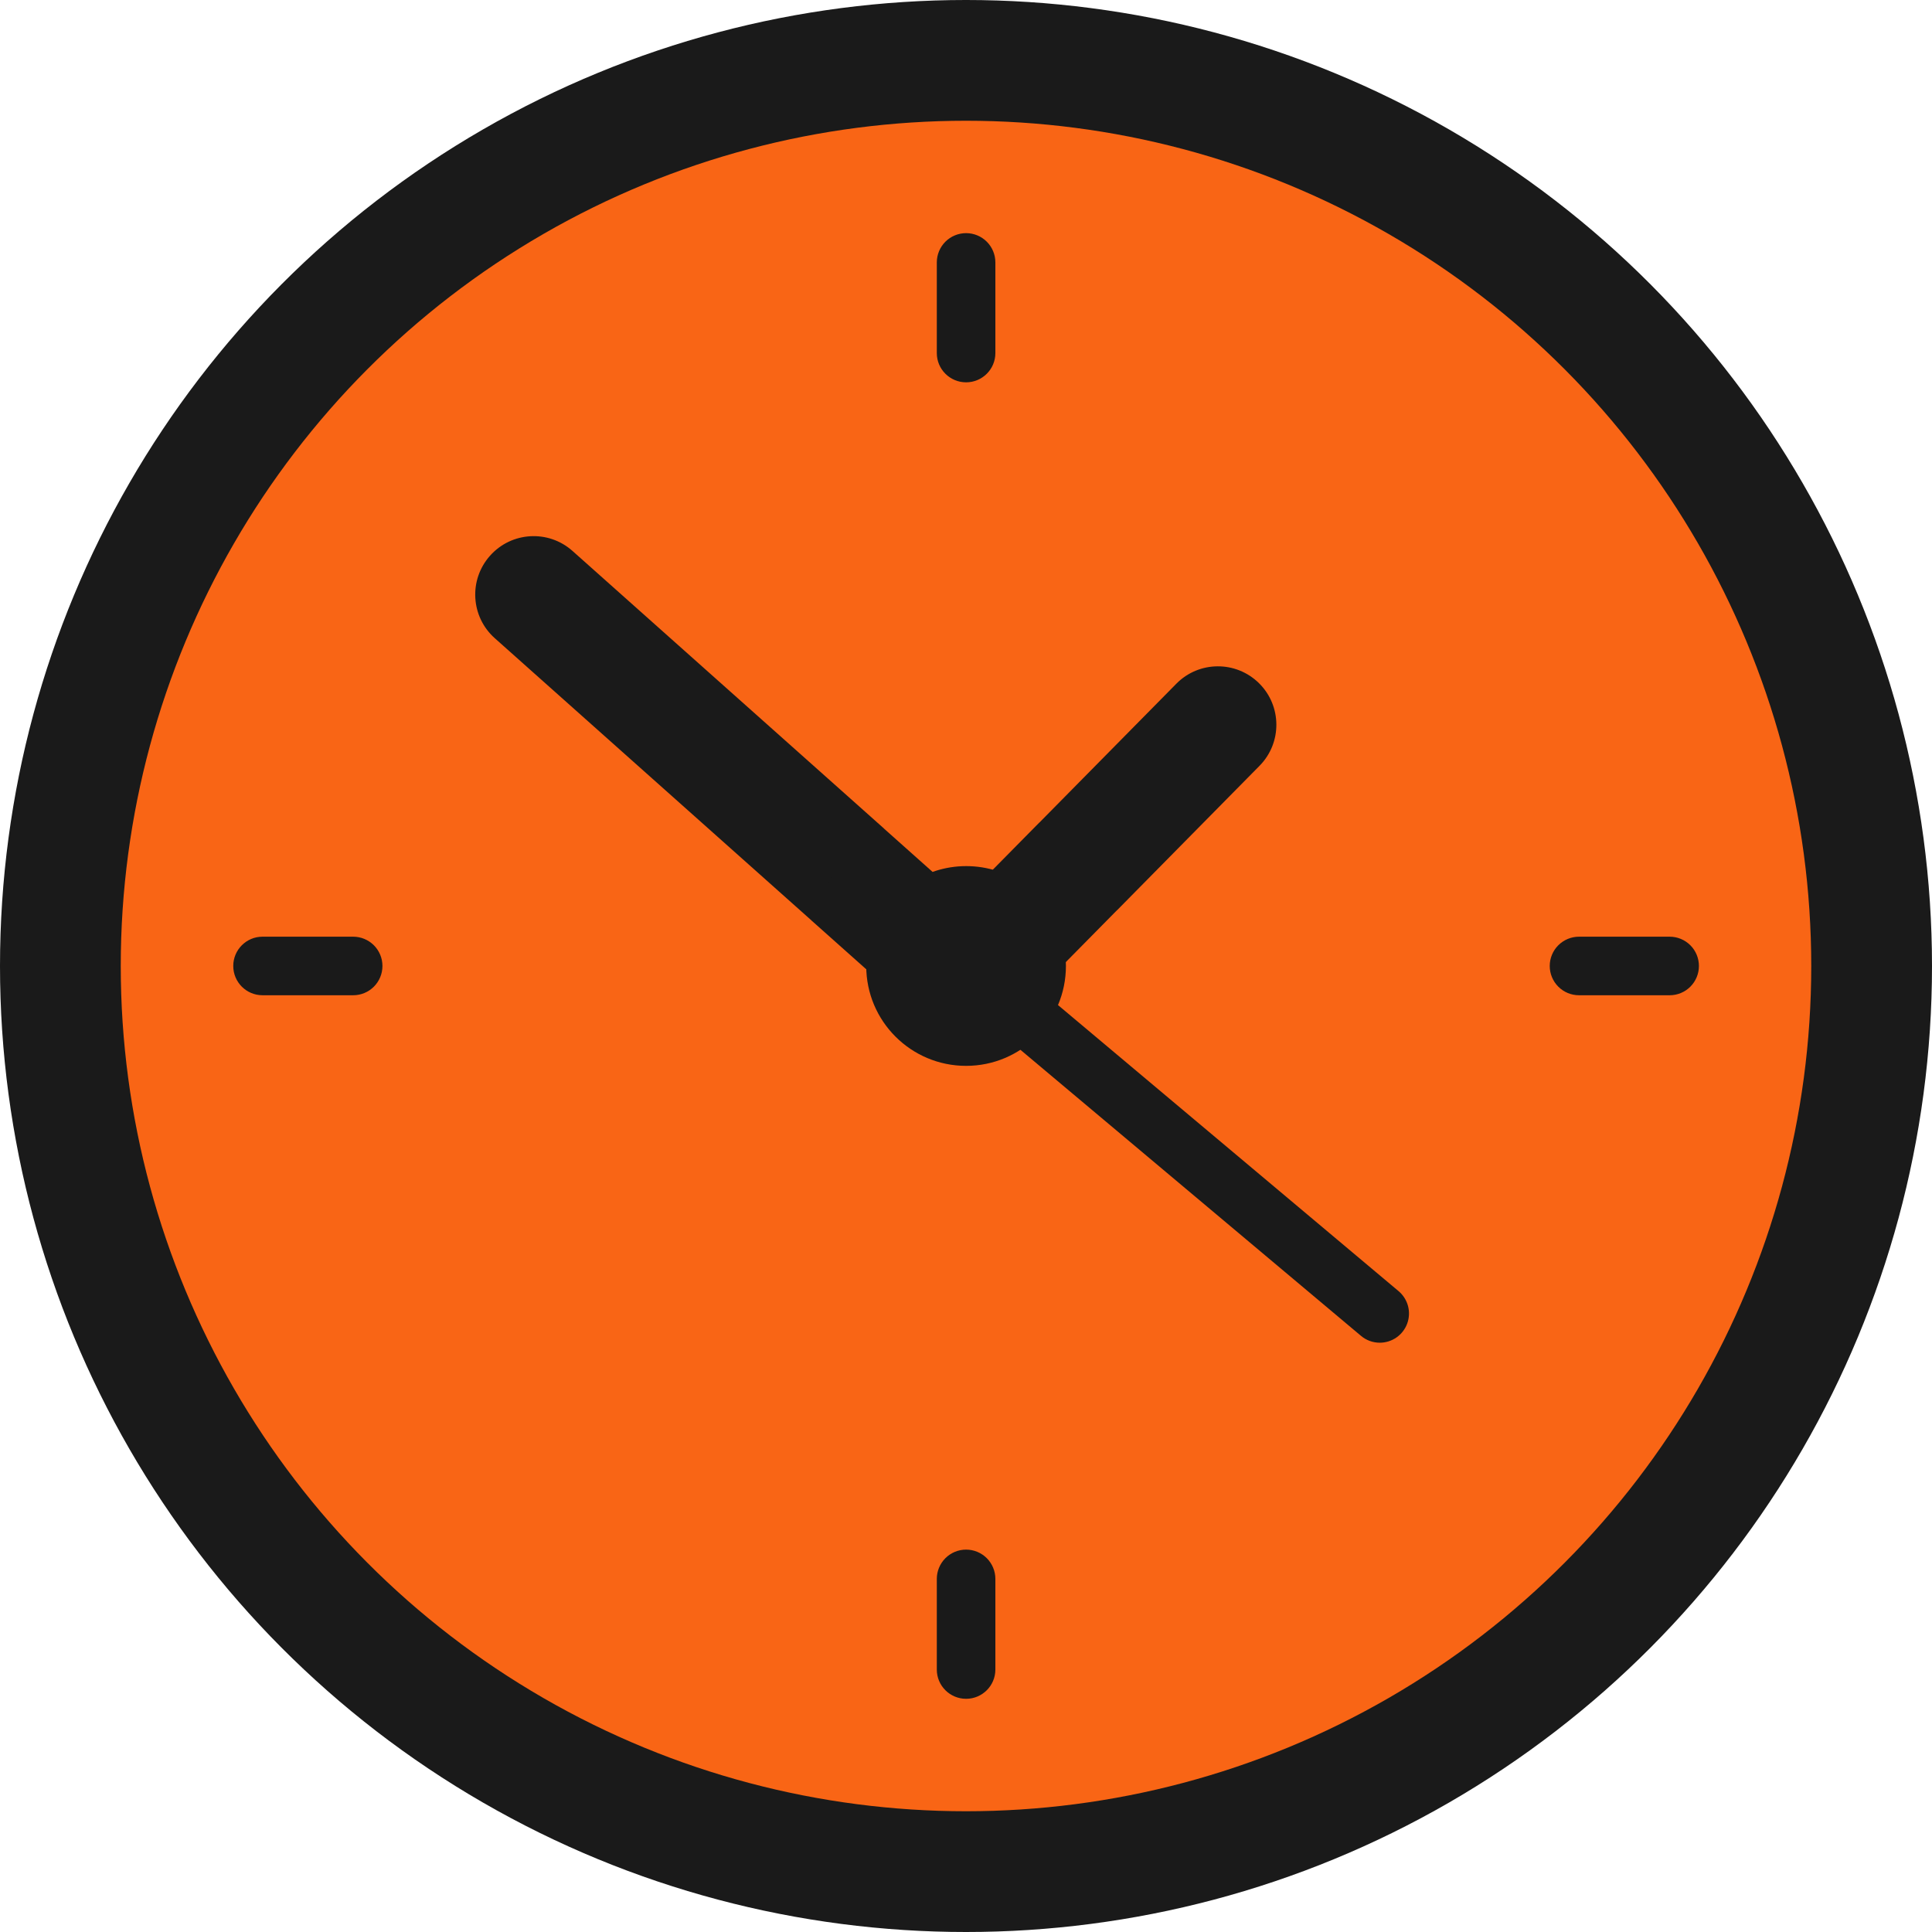 <svg width="64" height="64" viewBox="0 0 64 64" fill="none" xmlns="http://www.w3.org/2000/svg">
<g clip-path="url(#clip0_1671_24121)">
<circle cx="32" cy="32" r="32" fill="#1A1A1A"/>
<circle cx="32" cy="32" r="28" fill="#F96515"/>
<path d="M41.705 22.631C40.944 21.88 39.718 21.888 38.968 22.649L34.426 27.254L34.882 29.446L37.004 30.153L41.724 25.368C42.474 24.607 42.466 23.381 41.705 22.631ZM29.266 27.43L18.965 18.251C18.167 17.54 16.944 17.61 16.233 18.409C15.522 19.207 15.592 20.43 16.39 21.141L26.893 30.501L29.082 29.771L29.266 27.43Z" fill="#1A1A1A"/>
<path d="M45.707 44.479C45.479 44.479 45.259 44.399 45.085 44.252L32.825 33.955C32.631 33.79 32.509 33.554 32.488 33.299C32.466 33.044 32.547 32.791 32.711 32.595C32.876 32.4 33.111 32.277 33.365 32.254C33.62 32.231 33.874 32.31 34.07 32.473L46.33 42.771C46.481 42.898 46.59 43.07 46.642 43.262C46.693 43.453 46.684 43.656 46.616 43.843C46.548 44.029 46.424 44.191 46.262 44.304C46.099 44.418 45.905 44.479 45.707 44.479Z" fill="#1A1A1A"/>
<path d="M26.891 30.501L28.698 32.111L31.019 31.323L30.893 28.883L29.263 27.43C28.129 28.112 27.27 29.204 26.891 30.501ZM34.423 27.254L32.886 28.812V31.87H35.307L37.001 30.153C36.536 28.893 35.607 27.859 34.423 27.254Z" fill="#1A1A1A"/>
<path d="M35.105 30.837C34.635 29.584 33.425 28.691 32.007 28.691C30.589 28.691 29.379 29.584 28.909 30.837C28.774 31.199 28.9 34.145 32.007 34.145C35.114 34.145 35.24 31.199 35.105 30.837Z" fill="#1A1A1A"/>
<path d="M32.003 32.985C30.585 32.985 29.376 32.093 28.906 30.839C28.766 31.21 28.695 31.604 28.695 32C28.695 33.827 30.176 35.308 32.003 35.308C33.83 35.308 35.31 33.827 35.31 32C35.31 31.591 35.236 31.2 35.1 30.839C34.63 32.093 33.421 32.985 32.003 32.985Z" fill="#1A1A1A"/>
<path d="M32.973 11.696V8.692C32.973 8.435 32.87 8.188 32.689 8.007C32.507 7.825 32.26 7.723 32.003 7.723C31.746 7.723 31.499 7.825 31.317 8.007C31.136 8.188 31.033 8.435 31.033 8.692V11.696C31.033 12.231 31.467 12.665 32.003 12.665C32.539 12.665 32.973 12.231 32.973 11.696ZM31.033 52.302V55.306C31.033 55.841 31.467 56.275 32.003 56.275C32.539 56.275 32.973 55.841 32.973 55.306V52.302C32.973 52.045 32.87 51.799 32.689 51.617C32.507 51.435 32.26 51.333 32.003 51.333C31.746 51.333 31.499 51.435 31.317 51.617C31.136 51.799 31.033 52.045 31.033 52.302ZM55.31 32.969C55.567 32.969 55.813 32.867 55.995 32.685C56.177 32.503 56.279 32.256 56.279 31.999C56.279 31.742 56.177 31.495 55.995 31.313C55.813 31.132 55.567 31.029 55.31 31.029H52.306C52.049 31.029 51.803 31.132 51.621 31.313C51.439 31.495 51.337 31.742 51.337 31.999C51.337 32.256 51.439 32.503 51.621 32.685C51.803 32.867 52.049 32.969 52.306 32.969H55.31ZM8.696 31.029C8.161 31.029 7.727 31.463 7.727 31.999C7.727 32.535 8.161 32.969 8.696 32.969H11.7C11.957 32.969 12.203 32.867 12.385 32.685C12.567 32.503 12.669 32.256 12.669 31.999C12.669 31.742 12.567 31.495 12.385 31.313C12.203 31.132 11.957 31.029 11.7 31.029H8.696Z" fill="#1A1A1A"/>
</g>
<defs>
<clipPath id="clip0_1671_24121">
<rect width="64" height="64" fill="white"/>
</clipPath>
</defs>
</svg>
